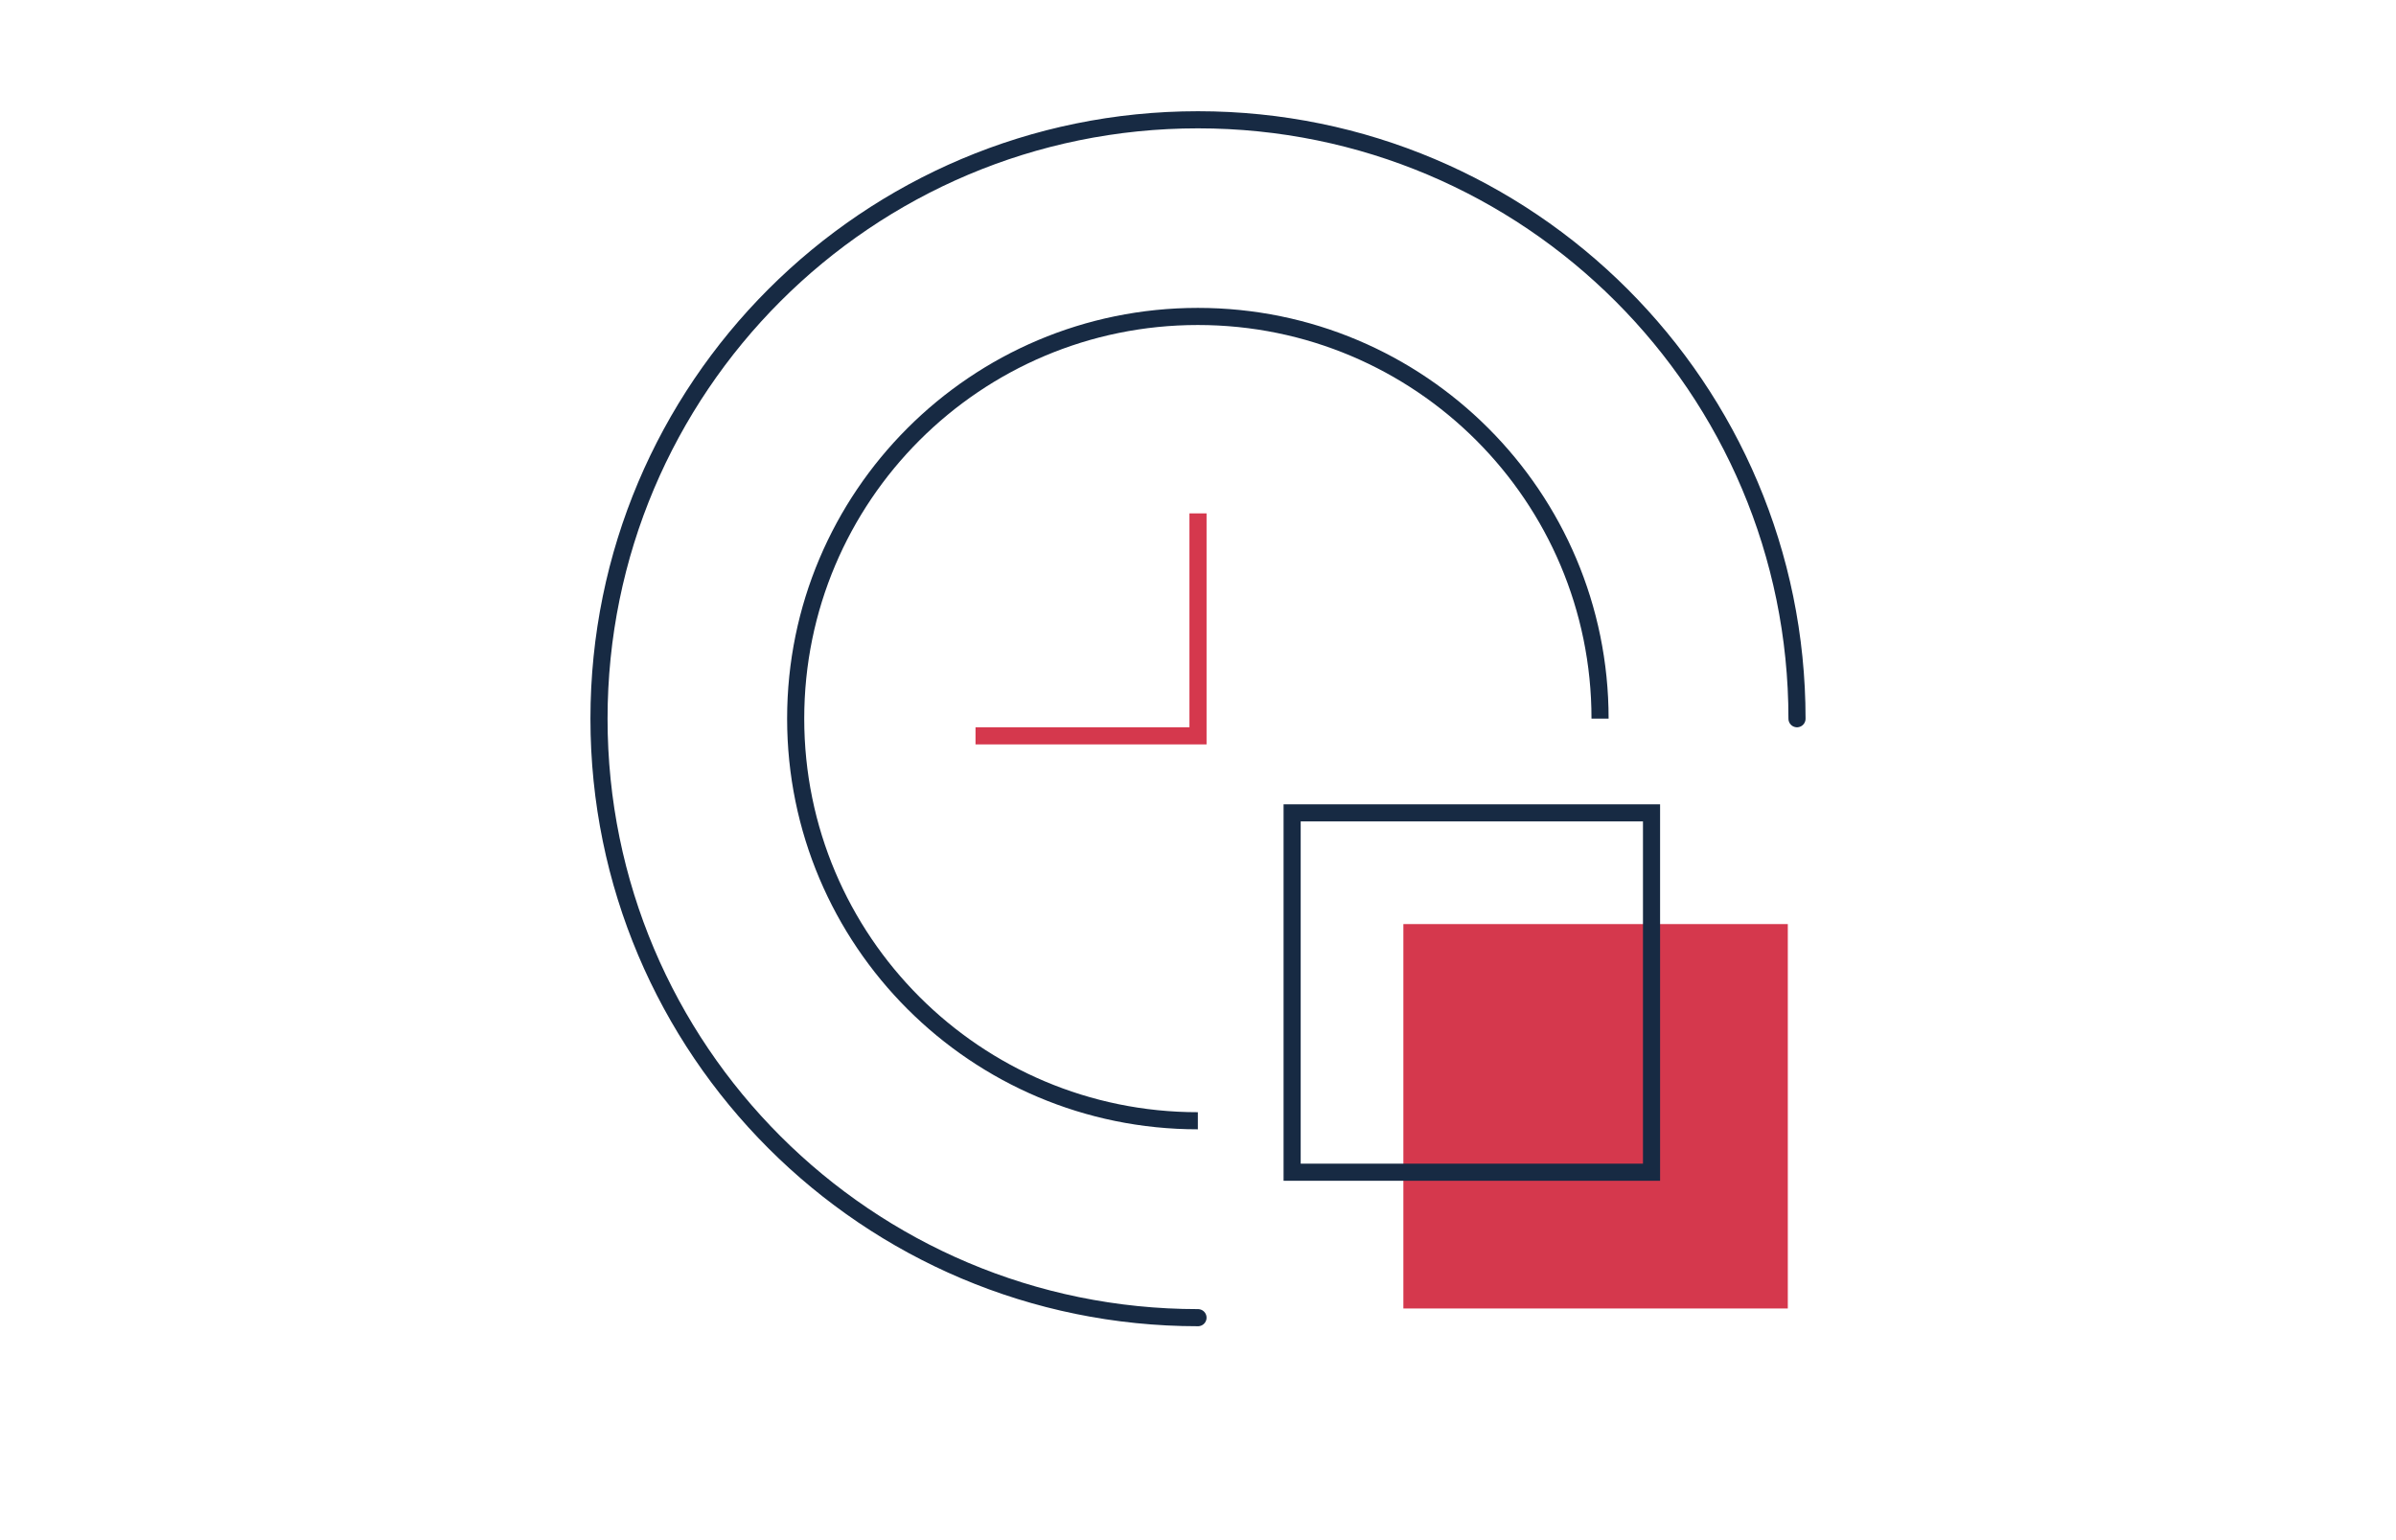<svg width="140" height="90" viewBox="0 0 140 90" fill="none" xmlns="http://www.w3.org/2000/svg">
<path d="M93.492 41.992C93.492 29.014 82.971 18.492 69.992 18.492C57.014 18.492 46.492 29.014 46.492 41.992C46.492 54.971 57.014 65.493 69.992 65.493" stroke="#172A43"/>
<path d="M105 42C105 22.67 89.33 7 70 7C50.67 7 35 22.67 35 42C35 61.33 50.67 77 70 77" stroke="#172A43" stroke-linecap="round"/>
<path d="M57 43H70V30" stroke="#D5384D"/>
<rect x="82" y="54" width="22.463" height="22.463" fill="#D5384D"/>
<rect x="75.5" y="47.5" width="21" height="21" stroke="#172A43"/>
</svg>
